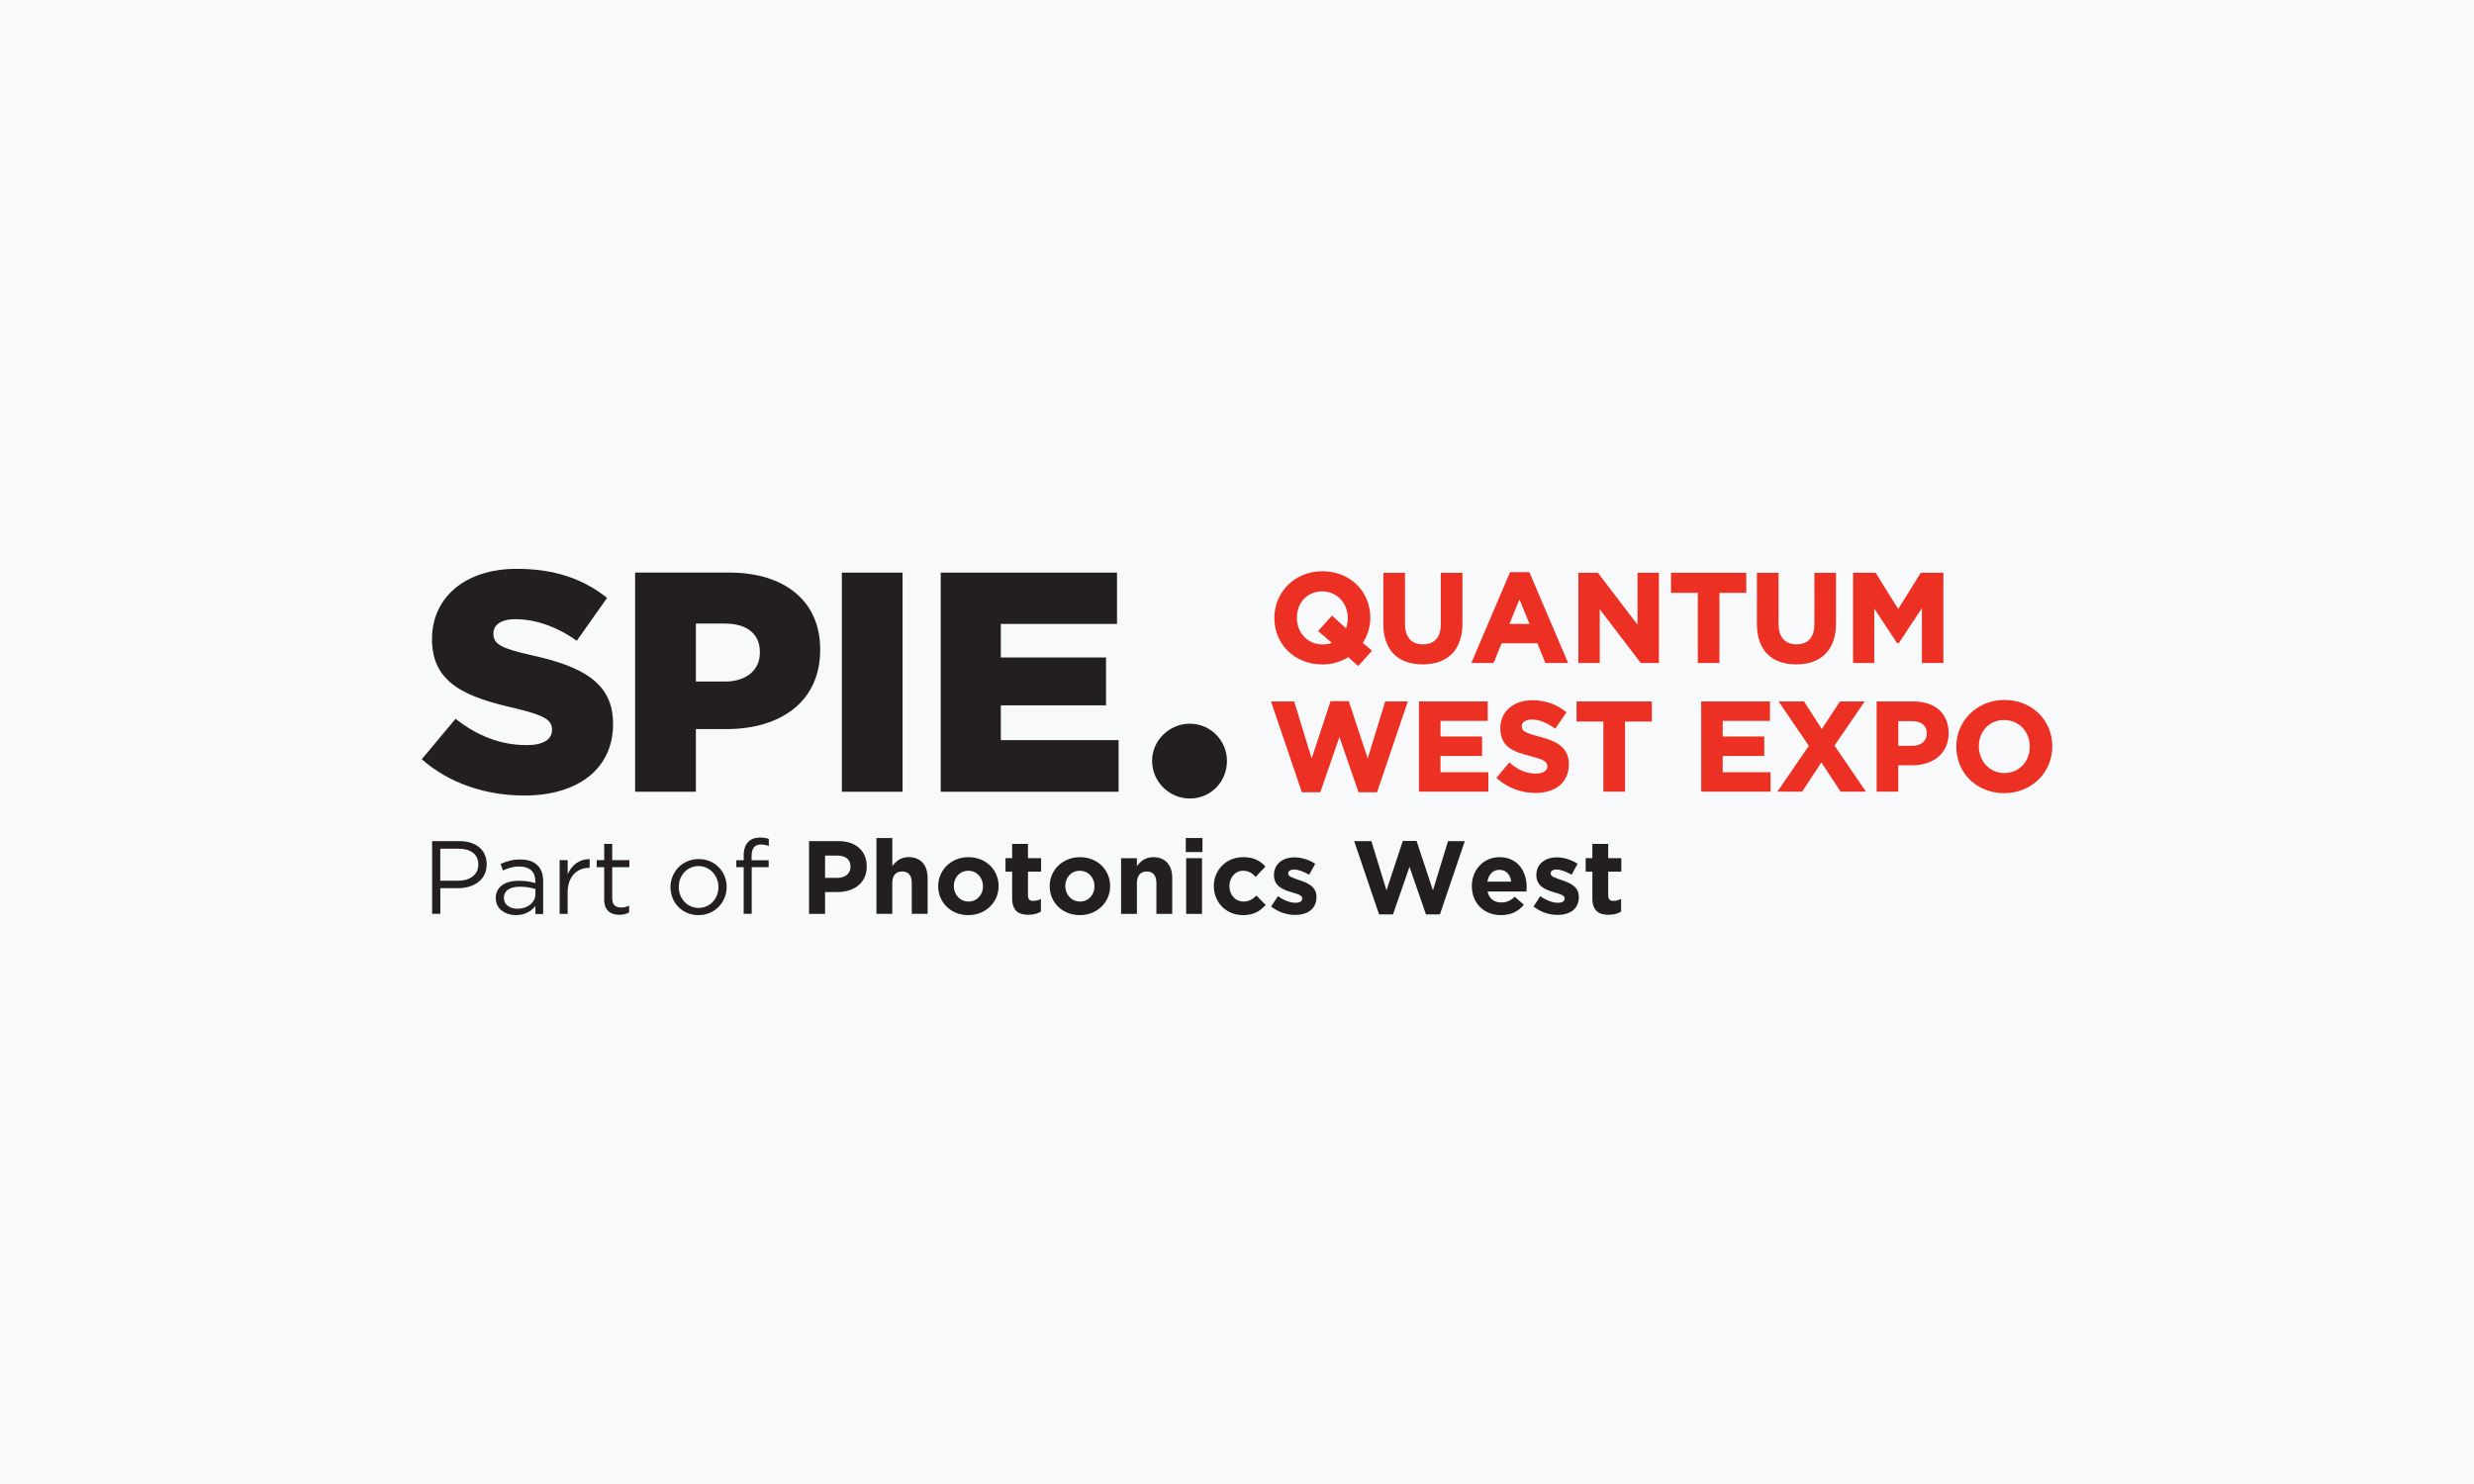 <?xml version="1.0" encoding="UTF-8"?><svg id="a" xmlns="http://www.w3.org/2000/svg" width="500" height="300" viewBox="0 0 500 300"><rect width="500" height="300" fill="#f8f9fa"/><rect width="500" height="300" fill="#f8f9fa"/><rect width="500" height="300" fill="#f8f9fa"/><rect width="500" height="300" fill="#f8f9fa"/><rect width="500" height="300" fill="#f8f9fa"/><rect width="500" height="300" fill="#f8f9fa"/><path d="m267.22,134.33c1.9,0,3.71-.51,5.27-1.47l2,1.79,2.8-3.11-1.86-1.57c.98-1.53,1.51-3.28,1.51-5.12,0-5.34-4.16-9.37-9.67-9.37s-9.72,4.14-9.72,9.47,4.16,9.37,9.67,9.37Zm1.97-9.89l-2.8,3.14,2.8,2.38c-.57.21-1.21.32-1.92.32-2.95,0-5.17-2.31-5.17-5.42s2.2-5.31,5.12-5.31,5.17,2.31,5.17,5.41c0,.71-.12,1.42-.35,2.06l-2.85-2.58Z" fill="#ed3024"/><path d="m287.52,134.31c5.11,0,8.04-3.01,8.04-8.25v-10.26h-4.37v10.42c0,2.61-1.28,4.04-3.62,4.04s-3.62-1.48-3.62-4.17v-10.29h-4.37v10.39c0,5.16,2.89,8.12,7.94,8.12Z" fill="#ed3024"/><path d="m310.7,130.04l1.57,3.85.06.14h4.59l-7.83-18.36h-3.91l-7.69,18.05-.13.31h4.49l1.63-3.99h7.23Zm-1.58-3.91h-4.06l2.03-4.95,2.03,4.95Z" fill="#ed3024"/><polygon points="330.95 126.3 323.01 115.88 322.94 115.79 318.99 115.79 318.99 134.03 323.31 134.03 323.31 123.16 331.53 133.94 331.6 134.03 335.27 134.03 335.27 115.79 330.95 115.79 330.95 126.3" fill="#ed3024"/><polygon points="347.5 134.03 347.5 119.85 352.92 119.85 352.92 115.79 337.71 115.79 337.71 119.85 343.13 119.85 343.13 134.03 347.5 134.03" fill="#ed3024"/><path d="m363.02,134.31c5.11,0,8.04-3.01,8.04-8.25v-10.26h-4.37v10.42c0,2.61-1.28,4.04-3.62,4.04s-3.62-1.48-3.62-4.17v-10.29h-4.37v10.39c0,5.16,2.89,8.12,7.94,8.12Z" fill="#ed3024"/><polygon points="383.75 130.02 388.42 122.94 388.42 134.03 392.76 134.03 392.76 115.79 388.19 115.79 383.63 123.12 379.14 115.9 379.07 115.79 374.5 115.79 374.5 134.03 378.79 134.03 378.79 123.02 383.41 130.02 383.75 130.02" fill="#ed3024"/><polygon points="276.42 153.33 272.65 141.91 272.6 141.75 268.91 141.75 265.09 153.33 261.6 141.96 261.56 141.8 256.87 141.8 263.06 160.01 263.11 160.16 266.84 160.16 270.7 148.99 274.56 160.16 278.3 160.16 284.43 142.1 284.53 141.8 279.95 141.8 276.42 153.33" fill="#ed3024"/><polygon points="291.13 152.82 299.53 152.82 299.53 148.89 291.13 148.89 291.13 145.73 300.67 145.73 300.67 141.8 286.78 141.8 286.78 160.04 300.8 160.04 300.8 156.11 291.13 156.11 291.13 152.82" fill="#ed3024"/><path d="m311.23,148.95c-3.06-.79-3.67-1.14-3.67-2.17,0-.8.81-1.32,2.07-1.32,1.37,0,2.84.56,4.5,1.71l.18.13,2.29-3.3-.16-.13c-1.91-1.53-4.19-2.31-6.76-2.31-3.81,0-6.46,2.3-6.46,5.64,0,3.8,2.63,4.78,6.08,5.65,2.94.76,3.42,1.22,3.42,2.09s-.88,1.45-2.35,1.45c-1.79,0-3.43-.67-5.17-2.11l-.17-.14-2.6,3.11.16.14c2.1,1.88,4.84,2.91,7.71,2.91,4.17,0,6.77-2.2,6.77-5.79,0-3.35-2.33-4.64-5.82-5.55Z" fill="#ed3024"/><polygon points="318.63 145.86 324.05 145.86 324.05 160.04 328.42 160.04 328.42 145.86 333.84 145.86 333.84 141.8 318.63 141.8 318.63 145.86" fill="#ed3024"/><polygon points="348.16 152.82 356.56 152.82 356.56 148.89 348.16 148.89 348.16 145.73 357.71 145.73 357.71 141.8 343.82 141.8 343.82 160.04 357.83 160.04 357.83 156.11 348.16 156.11 348.16 152.82" fill="#ed3024"/><polygon points="376.62 142.15 376.86 141.8 371.86 141.8 368.19 147.38 364.66 141.9 364.59 141.8 359.46 141.8 365.57 150.77 359.45 159.69 359.21 160.04 364.21 160.04 368.11 154.13 371.99 160.04 377.11 160.04 370.75 150.72 376.62 142.15" fill="#ed3024"/><path d="m386.78,141.8h-7.51v18.24h4.37v-5.33h2.75c4.51,0,7.43-2.54,7.43-6.52s-2.77-6.38-7.05-6.38Zm-3.13,3.98h2.8c1.88,0,2.96.9,2.96,2.52,0,1.48-1.16,2.47-2.88,2.47h-2.88v-4.99Z" fill="#ed3024"/><path d="m405.1,141.5c-5.45,0-9.72,4.14-9.72,9.42v.05c0,5.34,4.16,9.37,9.67,9.37s9.72-4.14,9.72-9.47-4.16-9.37-9.67-9.37Zm-.05,4.06c2.95,0,5.17,2.31,5.17,5.36v.05c0,3.03-2.2,5.31-5.12,5.31s-5.17-2.31-5.17-5.42,2.2-5.31,5.12-5.31Z" fill="#ed3024"/><polygon points="190.12 160.06 226.07 160.06 226.07 149.62 202.27 149.62 202.27 142.59 223.53 142.59 223.53 132.91 202.27 132.91 202.27 126.13 225.75 126.13 225.75 115.76 190.12 115.76 190.12 160.06" fill="#231f20"/><path d="m247.97,153.81c0-4.14-3.37-7.51-7.51-7.51s-7.62,3.37-7.62,7.51,3.38,7.61,7.62,7.61,7.51-3.37,7.51-7.61" fill="#231f20"/><path d="m105.99,160.82c10.76,0,17.91-5.38,17.91-14.43v-.13c0-8.29-6.33-11.58-16.45-13.8-6.21-1.39-7.73-2.28-7.73-4.31v-.13c0-1.65,1.46-2.85,4.43-2.85,3.93,0,8.36,1.45,12.41,4.37l6.13-8.67c-4.81-3.86-10.69-5.88-18.23-5.88-10.63,0-17.15,5.94-17.15,14.17v.13c0,9.05,7.27,11.71,16.71,13.87,6.08,1.45,7.54,2.41,7.54,4.3v.13c0,1.9-1.78,3.04-5.13,3.04-5.13,0-9.94-1.83-14.36-5.32l-6.83,8.17c5.51,4.87,12.91,7.34,20.76,7.34" fill="#231f20"/><path d="m140.64,137.78v-11.72h5.83c4.37,0,7.1,1.96,7.1,5.77v.13c0,3.48-2.72,5.82-7.03,5.82h-5.89Zm-12.27,22.27h12.27v-12.66h6.14c10.95,0,18.98-5.5,18.98-16.01v-.13c0-9.75-7.21-15.5-18.35-15.5h-19.05v44.3Z" fill="#231f20"/><rect x="170.14" y="115.76" width="12.27" height="44.3" fill="#231f20"/><path d="m87.32,170.04h5.52c3.33,0,5.52,1.76,5.52,4.66v.04c0,3.17-2.65,4.81-5.79,4.81h-3.58v5.19h-1.66v-14.71Zm5.31,8c2.44,0,4.04-1.3,4.04-3.23v-.04c0-2.1-1.58-3.2-3.96-3.2h-3.73v6.47h3.64Z" fill="#231f20"/><path d="m100.19,181.6v-.04c0-2.29,1.9-3.51,4.65-3.51,1.39,0,2.38.19,3.35.46v-.38c0-1.95-1.2-2.96-3.24-2.96-1.28,0-2.29.33-3.3.8l-.48-1.32c1.2-.54,2.38-.9,3.96-.9s2.72.4,3.52,1.2c.74.74,1.12,1.79,1.12,3.18v6.64h-1.56v-1.64c-.76.99-2.02,1.87-3.94,1.87-2.02,0-4.06-1.16-4.06-3.38Zm8.02-.84v-1.05c-.8-.23-1.87-.46-3.2-.46-2.04,0-3.18.88-3.18,2.25v.04c0,1.37,1.26,2.17,2.74,2.17,2,0,3.64-1.22,3.64-2.94Z" fill="#231f20"/><path d="m113.11,173.88h1.62v2.84c.8-1.8,2.38-3.11,4.44-3.02v1.74h-.13c-2.38,0-4.32,1.7-4.32,4.98v4.33h-1.62v-10.86Z" fill="#231f20"/><path d="m122.11,181.87v-6.56h-1.51v-1.43h1.51v-3.28h1.62v3.28h3.46v1.43h-3.46v6.35c0,1.32.74,1.8,1.83,1.8.55,0,1.01-.11,1.58-.38v1.39c-.57.29-1.18.46-1.96.46-1.75,0-3.07-.86-3.07-3.06Z" fill="#231f20"/><path d="m135.51,179.37v-.04c0-3.07,2.4-5.67,5.69-5.67s5.66,2.56,5.66,5.63v.04c0,3.07-2.42,5.67-5.71,5.67s-5.64-2.56-5.64-5.63Zm9.69,0v-.04c0-2.33-1.75-4.25-4.04-4.25s-3.98,1.91-3.98,4.2v.04c0,2.33,1.73,4.22,4.02,4.22s4-1.89,4-4.18Z" fill="#231f20"/><path d="m150.3,175.31h-1.49v-1.41h1.49v-.95c0-1.24.34-2.19.95-2.79.55-.54,1.35-.84,2.34-.84.76,0,1.26.08,1.79.27v1.41c-.59-.17-1.03-.28-1.58-.28-1.27,0-1.9.76-1.9,2.31v.88h3.45v1.39h-3.43v9.43h-1.62v-9.43Z" fill="#231f20"/><path d="m163.51,170.04h6.02c3.52,0,5.64,2.08,5.64,5.09v.04c0,3.4-2.65,5.17-5.96,5.17h-2.46v4.41h-3.24v-14.71Zm5.81,7.42c1.62,0,2.57-.97,2.57-2.23v-.04c0-1.45-1.01-2.23-2.63-2.23h-2.51v4.5h2.57Z" fill="#231f20"/><path d="m177.14,169.41h3.2v5.67c.74-.95,1.68-1.81,3.3-1.81,2.42,0,3.83,1.6,3.83,4.18v7.29h-3.2v-6.28c0-1.51-.71-2.29-1.94-2.29s-2,.78-2,2.29v6.28h-3.2v-15.34Z" fill="#231f20"/><path d="m189.61,179.18v-.04c0-3.24,2.61-5.86,6.13-5.86s6.08,2.58,6.08,5.82v.04c0,3.24-2.61,5.86-6.13,5.86s-6.08-2.58-6.08-5.82Zm9.05,0v-.04c0-1.66-1.2-3.11-2.97-3.11s-2.92,1.41-2.92,3.07v.04c0,1.66,1.2,3.11,2.97,3.11s2.93-1.41,2.93-3.06Z" fill="#231f20"/><path d="m204.56,181.55v-5.34h-1.35v-2.73h1.35v-2.88h3.2v2.88h2.65v2.73h-2.65v4.81c0,.74.32,1.1,1.03,1.1.59,0,1.12-.15,1.58-.4v2.56c-.67.4-1.45.65-2.53.65-1.96,0-3.29-.78-3.29-3.38Z" fill="#231f20"/><path d="m212.14,179.18v-.04c0-3.24,2.61-5.86,6.13-5.86s6.09,2.58,6.09,5.82v.04c0,3.24-2.61,5.86-6.13,5.86s-6.08-2.58-6.08-5.82Zm9.06,0v-.04c0-1.66-1.2-3.11-2.97-3.11s-2.93,1.41-2.93,3.07v.04c0,1.66,1.2,3.11,2.97,3.11s2.93-1.41,2.93-3.06Z" fill="#231f20"/><path d="m226.57,173.49h3.2v1.6c.74-.95,1.68-1.81,3.31-1.81,2.42,0,3.83,1.6,3.83,4.18v7.29h-3.2v-6.28c0-1.51-.72-2.29-1.94-2.29s-2,.78-2,2.29v6.28h-3.2v-11.26Z" fill="#231f20"/><path d="m239.65,169.41h3.37v2.84h-3.37v-2.84Zm.08,4.08h3.2v11.26h-3.2v-11.26Z" fill="#231f20"/><path d="m245.31,179.18v-.04c0-3.21,2.46-5.86,5.92-5.86,2.13,0,3.45.71,4.51,1.89l-1.96,2.1c-.71-.76-1.43-1.24-2.57-1.24-1.6,0-2.74,1.41-2.74,3.07v.04c0,1.72,1.12,3.11,2.87,3.11,1.07,0,1.81-.46,2.59-1.2l1.87,1.89c-1.09,1.2-2.36,2.06-4.61,2.06-3.39,0-5.87-2.6-5.87-5.82Z" fill="#231f20"/><path d="m256.9,183.26l1.37-2.1c1.22.88,2.5,1.34,3.56,1.34.93,0,1.35-.33,1.35-.84v-.04c0-.7-1.1-.93-2.34-1.31-1.58-.46-3.37-1.2-3.37-3.38v-.04c0-2.29,1.85-3.57,4.13-3.57,1.44,0,2.99.49,4.21,1.3l-1.22,2.21c-1.12-.65-2.23-1.05-3.06-1.05-.78,0-1.18.33-1.18.78v.04c0,.63,1.08.92,2.3,1.34,1.58.53,3.41,1.28,3.41,3.34v.04c0,2.5-1.87,3.64-4.32,3.64-1.58,0-3.35-.53-4.84-1.7Z" fill="#231f20"/><path d="m273.69,170.04h3.47l3.05,9.96,3.3-10h2.78l3.31,10,3.05-9.96h3.39l-5.03,14.81h-2.82l-3.33-9.62-3.33,9.62h-2.82l-5.03-14.81Z" fill="#231f20"/><path d="m297.46,179.18v-.04c0-3.21,2.29-5.86,5.58-5.86,3.77,0,5.5,2.92,5.5,6.11,0,.25-.02.55-.04.84h-7.86c.32,1.45,1.33,2.21,2.76,2.21,1.08,0,1.85-.34,2.74-1.16l1.83,1.62c-1.05,1.3-2.57,2.1-4.61,2.1-3.39,0-5.89-2.37-5.89-5.82Zm7.96-.95c-.19-1.43-1.03-2.39-2.38-2.39s-2.19.95-2.44,2.39h4.82Z" fill="#231f20"/><path d="m309.93,183.26l1.37-2.1c1.22.88,2.51,1.34,3.56,1.34.93,0,1.35-.33,1.35-.84v-.04c0-.7-1.1-.93-2.34-1.31-1.58-.46-3.37-1.2-3.37-3.38v-.04c0-2.29,1.85-3.57,4.13-3.57,1.43,0,2.99.49,4.21,1.3l-1.22,2.21c-1.11-.65-2.23-1.05-3.05-1.05s-1.18.33-1.18.78v.04c0,.63,1.07.92,2.29,1.34,1.58.53,3.41,1.28,3.41,3.34v.04c0,2.5-1.88,3.64-4.32,3.64-1.58,0-3.35-.53-4.84-1.7Z" fill="#231f20"/><path d="m321.82,181.55v-5.34h-1.35v-2.73h1.35v-2.88h3.2v2.88h2.65v2.73h-2.65v4.81c0,.74.32,1.1,1.03,1.1.59,0,1.12-.15,1.58-.4v2.56c-.67.4-1.45.65-2.53.65-1.96,0-3.29-.78-3.29-3.38Z" fill="#231f20"/></svg>